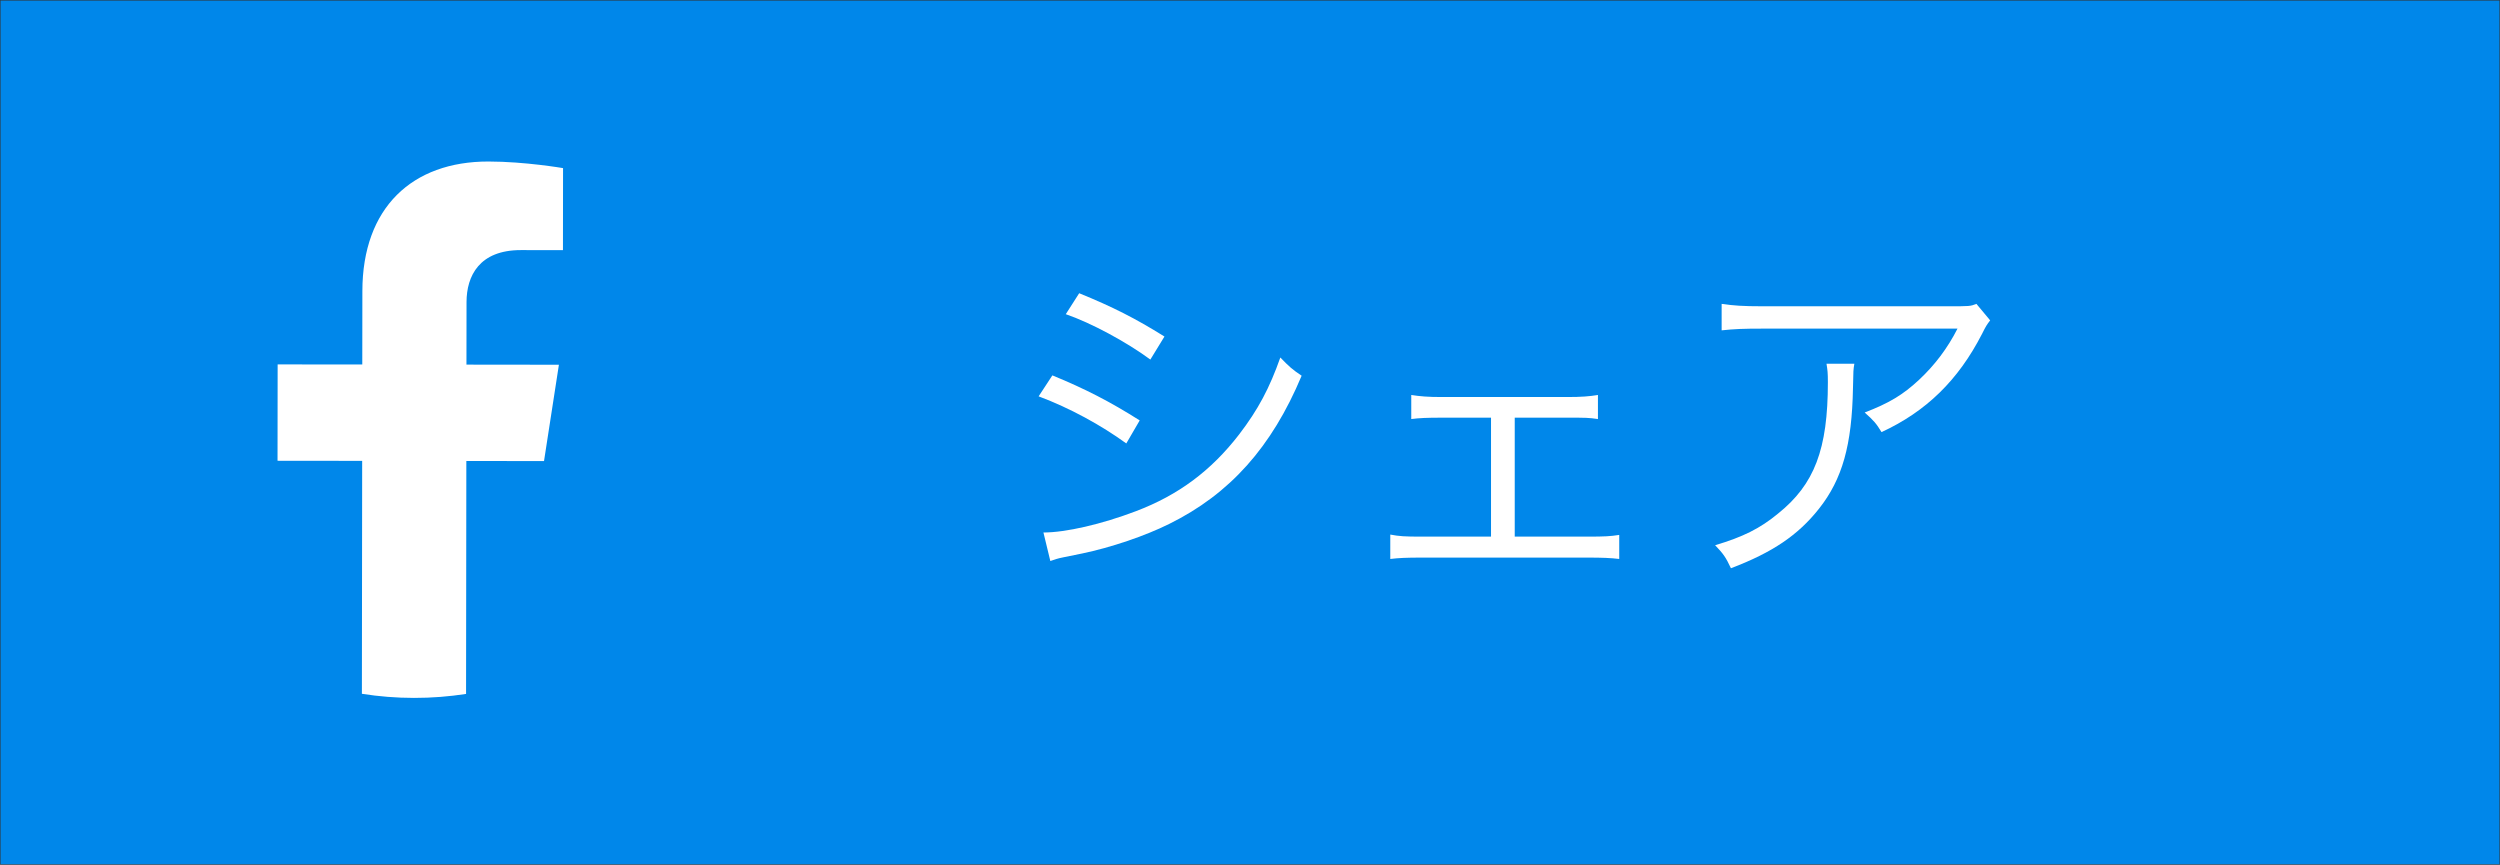 <?xml version="1.0" encoding="utf-8"?>
<!-- Generator: Adobe Illustrator 26.0.1, SVG Export Plug-In . SVG Version: 6.00 Build 0)  -->
<svg version="1.1" id="レイヤー_1" xmlns="http://www.w3.org/2000/svg" xmlns:xlink="http://www.w3.org/1999/xlink" x="0px"
	 y="0px" width="160px" height="55.346px" viewBox="0 0 160 55.346" style="enable-background:new 0 0 160 55.346;"
	 xml:space="preserve">
<rect x="0" y="0" width="160" height="55.346" fill="#333333" stroke="none"/>
<style type="text/css">
	.st0{fill:#0087EA;}
	.st1{fill:#FFFFFF;}
</style>
<g>
	<g>
		<rect x="0.033" y="0.033" class="st0" width="159.935" height="55.281"/>
		<path class="st1" d="M34.817,29.509l0.953-6.166l-5.917-0.007l0.005-4.002c0.002-1.687,0.83-3.331,3.481-3.328l2.69,0.003
			l0.006-5.25c0,0-2.441-0.42-4.775-0.422c-4.873-0.006-8.062,2.944-8.068,8.291l-0.006,4.7l-5.417-0.006l-0.007,6.167l5.417,0.006
			l-0.018,14.908c1.086,0.172,2.199,0.262,3.333,0.263c1.134,0.001,2.247-0.086,3.334-0.255l0.018-14.908L34.817,29.509z"/>
	</g>
	<g>
		<g>
			<path class="st1" d="M67.352,24.024c2.09,0.858,3.675,1.672,5.589,2.882l-0.858,1.474c-1.606-1.166-3.608-2.266-5.611-3.014
				L67.352,24.024z M66.78,34.08c1.43,0,3.718-0.528,5.919-1.364c2.728-1.034,4.818-2.597,6.601-4.907
				c1.232-1.606,1.958-2.993,2.641-4.929c0.55,0.572,0.77,0.77,1.364,1.166c-1.915,4.577-4.599,7.569-8.471,9.483
				c-1.541,0.77-3.763,1.518-5.567,1.892c-0.352,0.066-0.748,0.154-1.188,0.242c-0.44,0.088-0.528,0.132-0.858,0.242L66.78,34.08z
				 M69.068,18.766c2.157,0.88,3.587,1.606,5.457,2.772l-0.902,1.474c-1.518-1.122-3.806-2.354-5.413-2.904L69.068,18.766z"/>
			<path class="st1" d="M96.943,34.344h4.708c1.034,0,1.431-0.022,1.98-0.11v1.54c-0.528-0.066-1.1-0.088-2.002-0.088H90.98
				c-0.946,0-1.474,0.022-2.002,0.088v-1.562c0.572,0.11,0.924,0.132,1.98,0.132h4.467v-7.613h-3.146
				c-0.968,0-1.452,0.022-1.958,0.088v-1.541c0.55,0.088,1.078,0.132,1.958,0.132h8.031c0.902,0,1.43-0.044,1.958-0.132v1.541
				c-0.594-0.088-0.77-0.088-1.936-0.088h-3.389V34.344z"/>
			<path class="st1" d="M118.679,23.276c-0.066,0.396-0.066,0.396-0.088,1.54c-0.066,3.675-0.682,5.853-2.178,7.745
				c-1.342,1.694-2.971,2.794-5.633,3.807c-0.33-0.704-0.484-0.924-1.012-1.474c1.782-0.528,2.882-1.078,4.026-2.024
				c2.333-1.87,3.19-4.115,3.19-8.405c0-0.616-0.022-0.77-0.088-1.188H118.679z M127.37,20.504c-0.22,0.286-0.264,0.352-0.528,0.88
				c-1.518,2.949-3.564,4.951-6.425,6.271c-0.33-0.55-0.506-0.748-1.078-1.254c1.541-0.594,2.442-1.123,3.477-2.09
				c1.012-0.946,1.826-2.024,2.464-3.279h-12.498c-1.21,0-1.782,0.022-2.597,0.11v-1.694c0.748,0.11,1.364,0.154,2.619,0.154h11.815
				c1.474,0,1.474,0,1.871-0.154L127.37,20.504z"/>
		</g>
	</g>
</g>
</svg>
